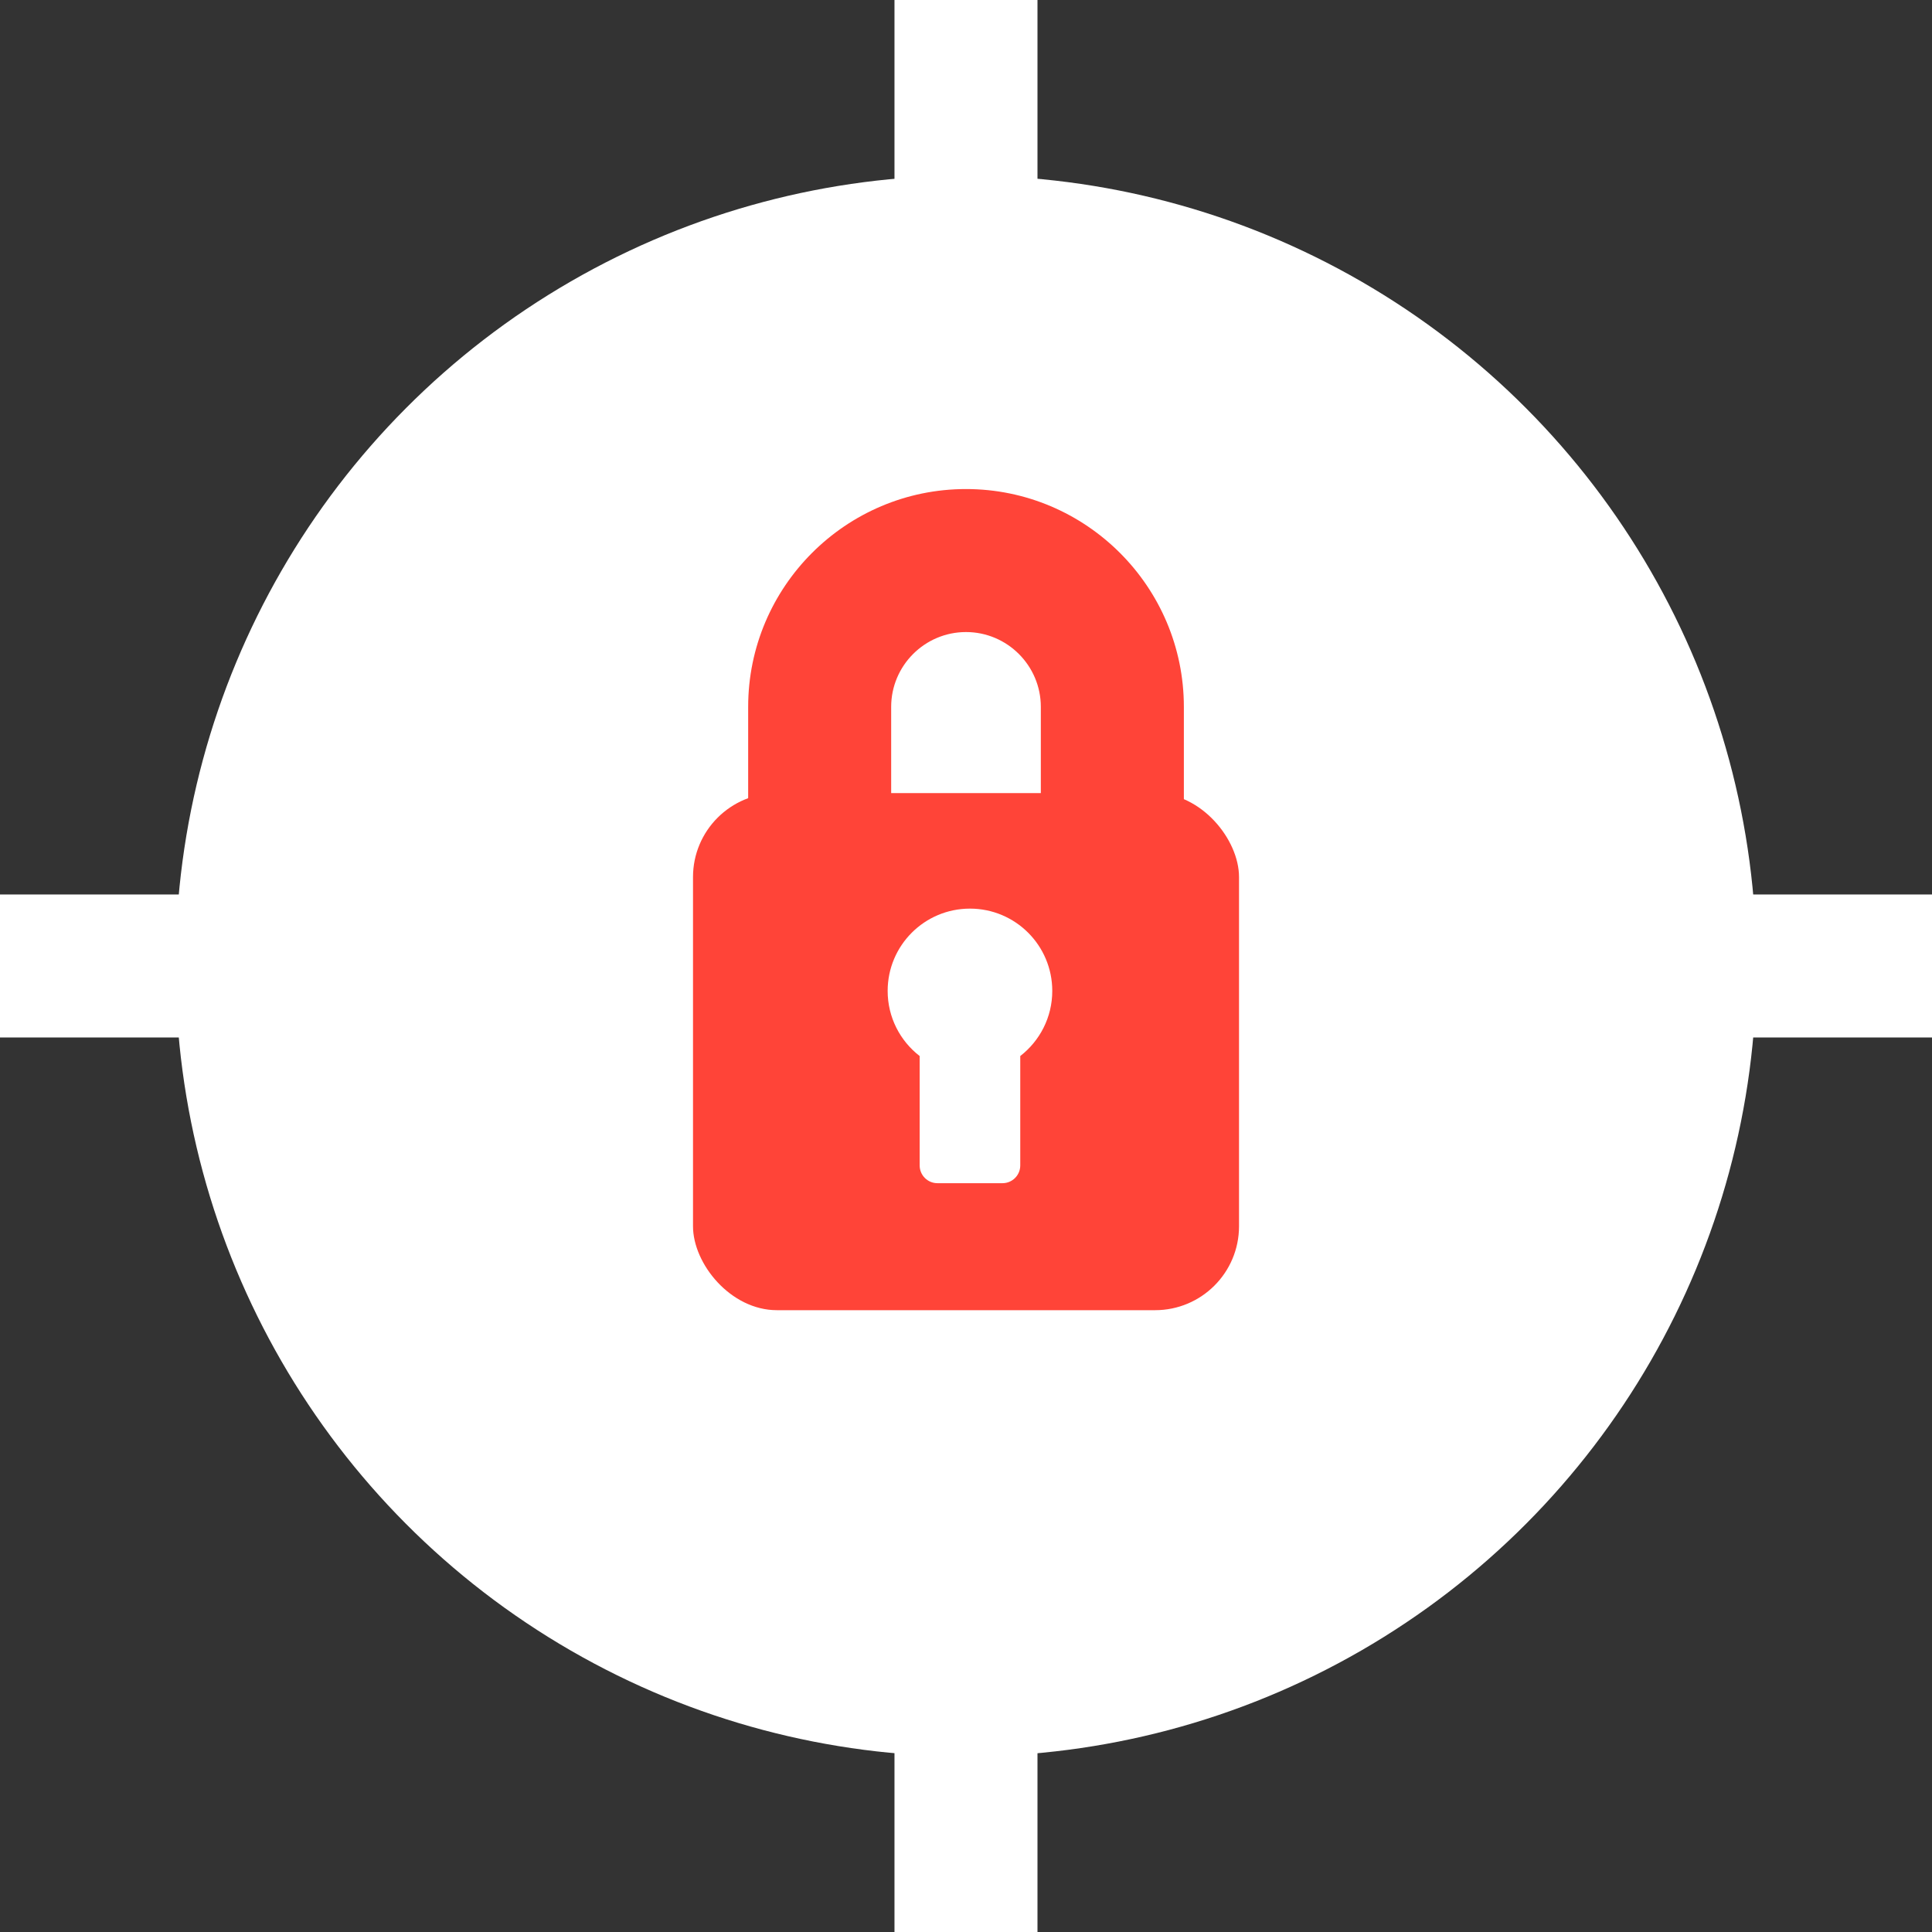 <?xml version="1.0" encoding="UTF-8"?>
<svg id="Layer_1" data-name="Layer 1" xmlns="http://www.w3.org/2000/svg" viewBox="0 0 600 600">
  <rect x="0" y="0" width="600" height="600" fill="#333333" stroke="none"/>
  <defs>
    <style>
      .cls-1 {
        fill: #fff;
      }

      .cls-2 {
        fill: #ff4438;
      }
    </style>
  </defs>
  <circle class="cls-1" cx="300" cy="300" r="245.48"/>
  <rect class="cls-1" x="277.79" width="44.41" height="111.62"/>
  <rect class="cls-1" x="277.79" y="488.38" width="44.41" height="111.62"/>
  <rect class="cls-1" x="488.38" y="277.79" width="111.62" height="44.41"/>
  <rect class="cls-1" x="0" y="277.79" width="111.62" height="44.41"/>
  <path class="cls-2" d="M300,346.82c-37.31,0-67.65-30.35-67.65-67.65v-59.64c0-37.31,30.35-67.65,67.65-67.65s67.66,30.35,67.66,67.65v59.64c0,37.31-30.35,67.65-67.66,67.65ZM300,196.29c-12.82,0-23.24,10.43-23.24,23.24v59.64c0,12.81,10.42,23.24,23.24,23.24s23.24-10.43,23.24-23.24v-59.64c0-12.81-10.43-23.24-23.24-23.24Z"/>
  <rect class="cls-2" x="215.22" y="246.31" width="169.57" height="160.58" rx="26.07" ry="26.07"/>
  <path class="cls-1" d="M301.23,282.18c-14.12,0-25.56,11.44-25.56,25.56,0,8.23,3.89,15.55,9.94,20.22v33.97c0,3.05,2.47,5.52,5.52,5.52h20.2c3.05,0,5.52-2.47,5.52-5.52v-33.97c6.04-4.68,9.94-11.99,9.94-20.22,0-14.12-11.44-25.56-25.56-25.56Z"/>
</svg>